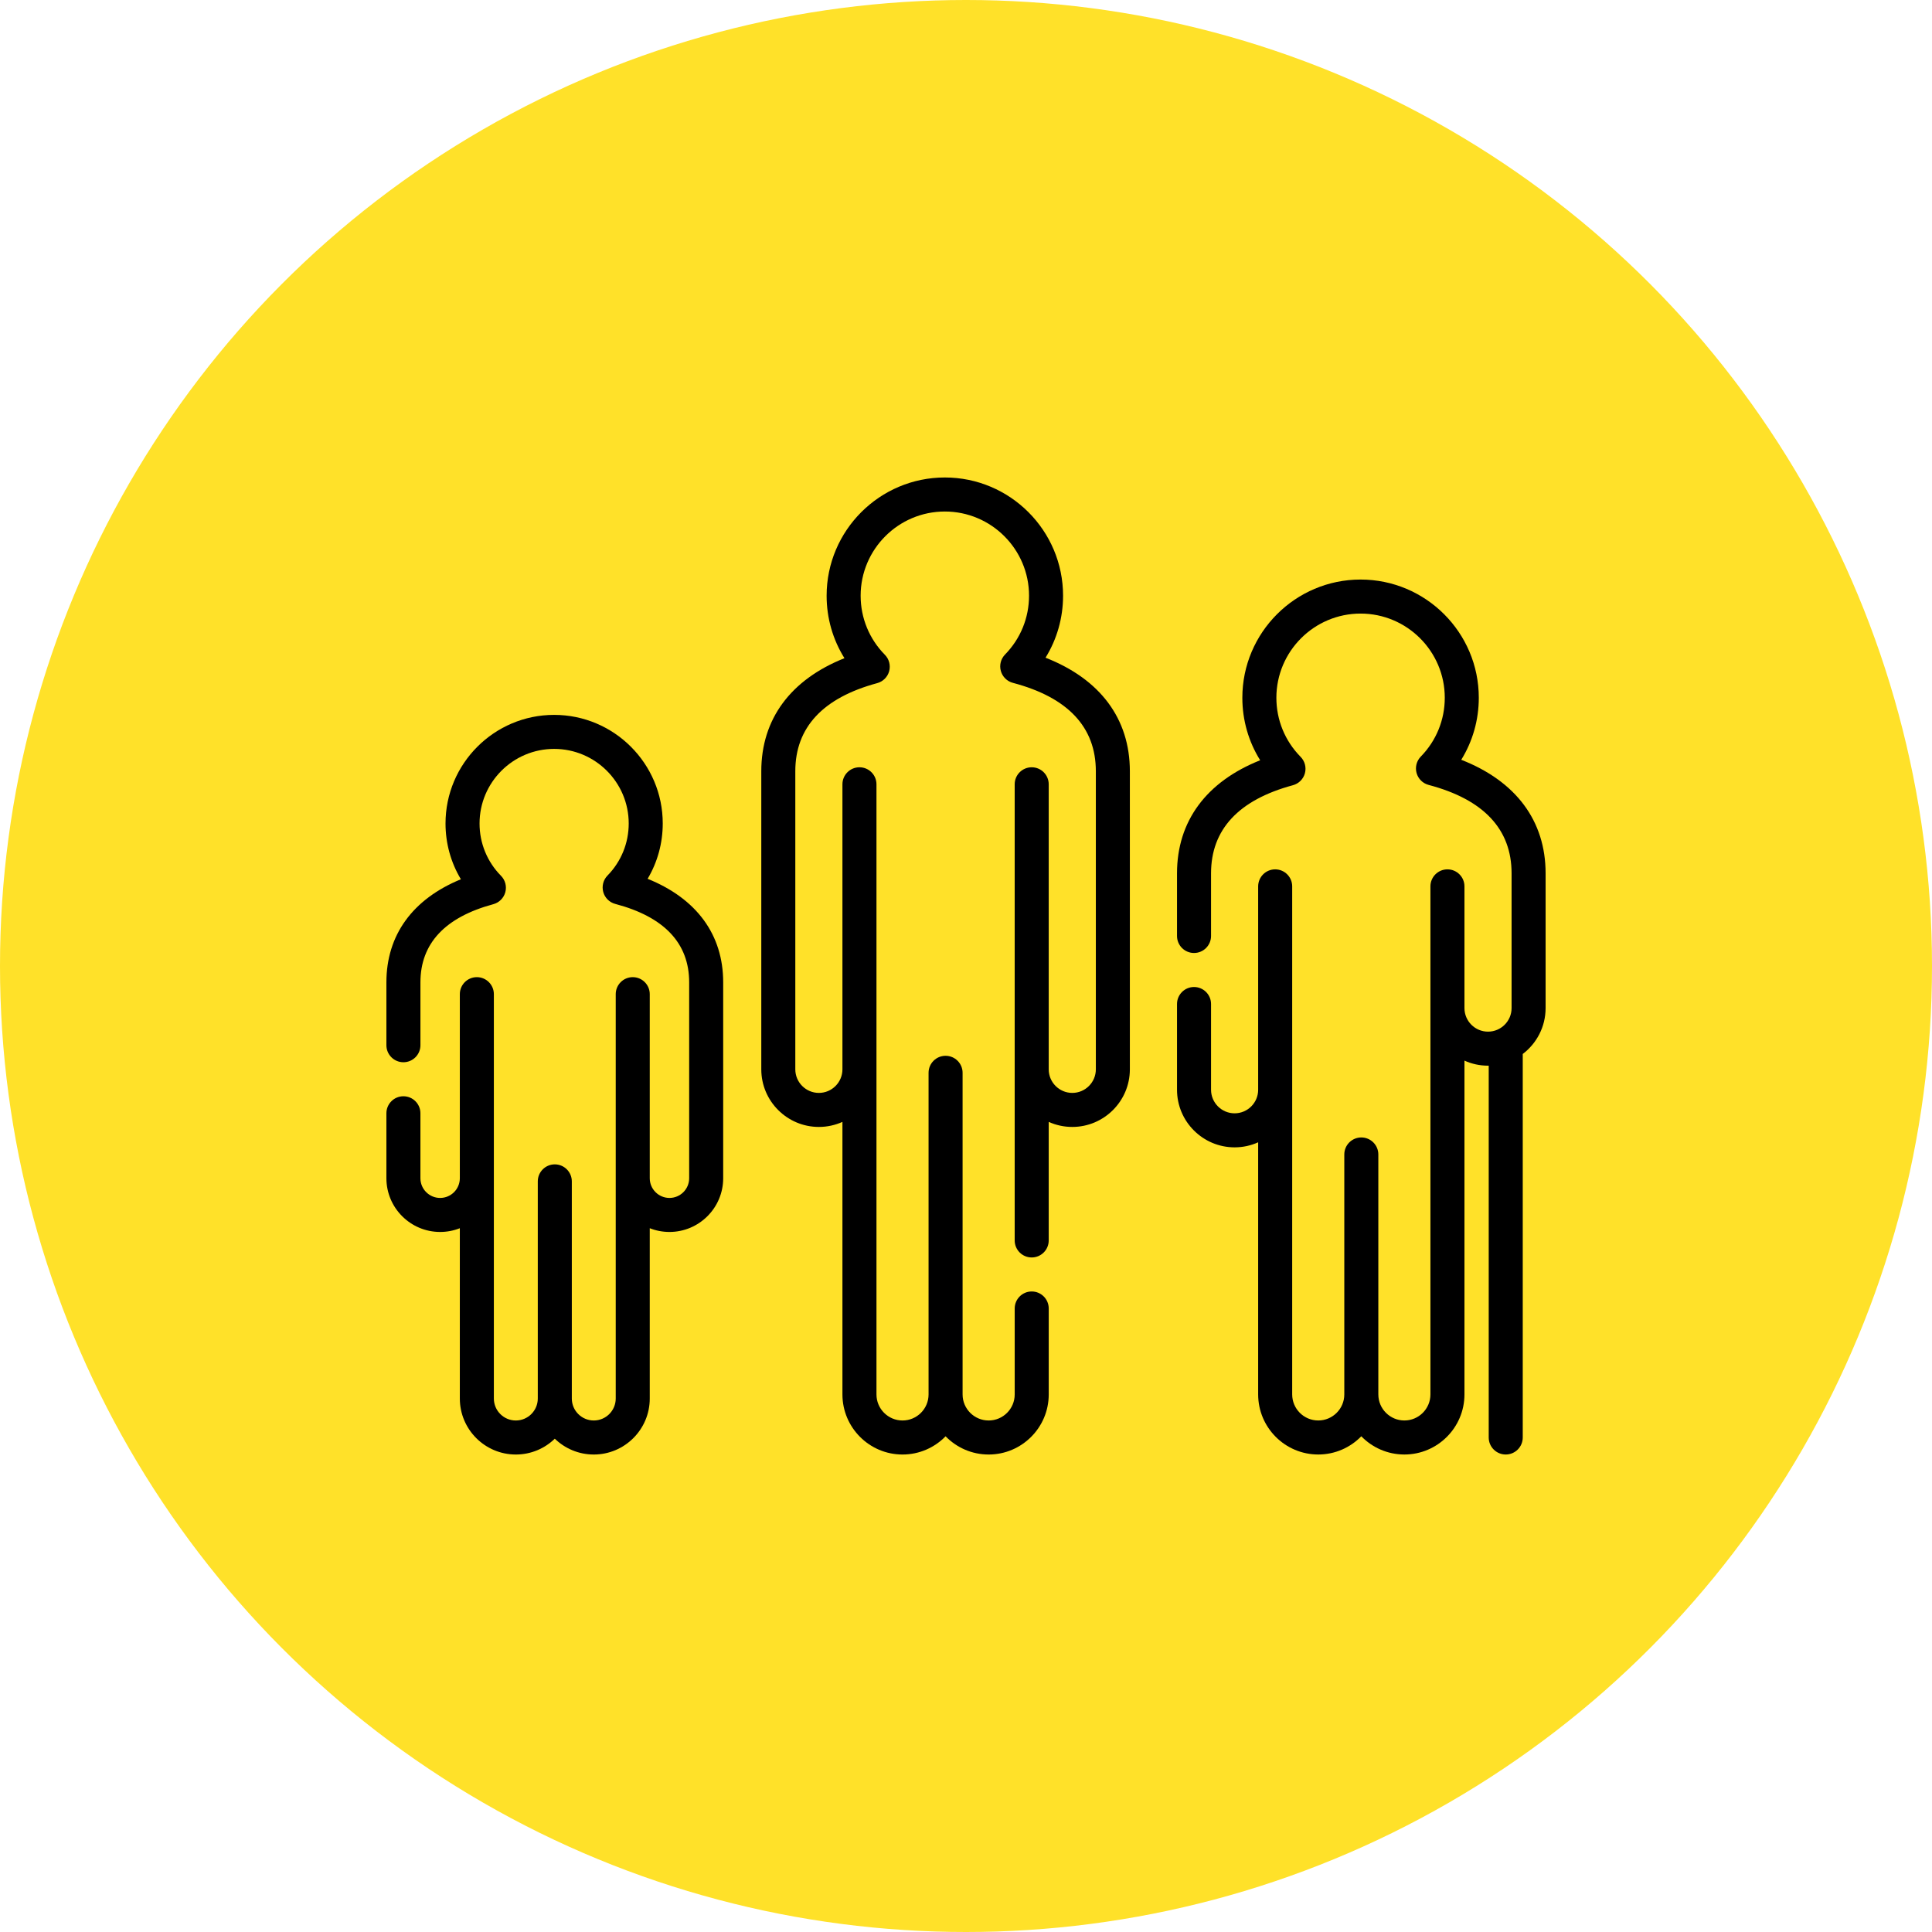 <?xml version="1.0" encoding="UTF-8"?> <svg xmlns="http://www.w3.org/2000/svg" width="140" height="140" viewBox="0 0 140 140" fill="none"> <circle cx="70" cy="70" r="70" fill="#FFE129"></circle> <path d="M46.929 63.682C47.643 62.479 48.025 61.104 48.025 59.673C48.025 55.333 44.494 51.803 40.154 51.803C35.815 51.803 32.284 55.333 32.284 59.673C32.284 61.117 32.672 62.505 33.398 63.714C29.901 65.151 28 67.756 28 71.185V75.741C28 76.422 28.552 76.974 29.233 76.974C29.914 76.974 30.466 76.422 30.466 75.741V71.185C30.466 68.372 32.243 66.467 35.748 65.521C36.172 65.406 36.502 65.076 36.617 64.653C36.732 64.23 36.613 63.777 36.305 63.465C35.302 62.447 34.75 61.1 34.75 59.673C34.75 56.693 37.175 54.268 40.155 54.268C43.135 54.268 45.559 56.693 45.559 59.673C45.559 61.091 45.013 62.432 44.02 63.448C43.714 63.762 43.597 64.215 43.714 64.638C43.83 65.061 44.163 65.39 44.587 65.502C48.139 66.44 49.94 68.352 49.94 71.185V85.379C49.94 86.166 49.299 86.807 48.512 86.807C47.725 86.807 47.084 86.166 47.084 85.379V72.041C47.084 71.361 46.532 70.808 45.851 70.808C45.17 70.808 44.618 71.361 44.618 72.041V101.343C44.618 102.22 43.904 102.934 43.027 102.934C42.15 102.934 41.436 102.221 41.436 101.343V85.607C41.436 84.926 40.884 84.374 40.203 84.374C39.522 84.374 38.97 84.926 38.97 85.607V101.343C38.97 102.22 38.256 102.934 37.378 102.934C36.501 102.934 35.787 102.221 35.787 101.343V72.041C35.787 71.361 35.235 70.808 34.554 70.808C33.873 70.808 33.321 71.361 33.321 72.041V85.379C33.321 86.166 32.681 86.807 31.893 86.807C31.106 86.807 30.465 86.166 30.465 85.379V80.672C30.465 79.991 29.913 79.439 29.232 79.439C28.552 79.439 28 79.991 28 80.672V85.379C28 87.526 29.747 89.272 31.893 89.272C32.397 89.272 32.879 89.176 33.321 89.001V101.343C33.321 103.58 35.141 105.4 37.379 105.4C38.475 105.4 39.472 104.963 40.203 104.253C40.934 104.963 41.93 105.4 43.027 105.4C45.264 105.4 47.084 103.58 47.084 101.343V89.001C47.526 89.176 48.008 89.272 48.512 89.272C50.659 89.272 52.405 87.526 52.405 85.379V71.185C52.406 67.728 50.477 65.112 46.929 63.682V63.682Z" fill="black"></path> <path d="M75.763 47.66C76.591 46.321 77.034 44.776 77.034 43.167C77.034 38.443 73.191 34.6 68.467 34.6C63.743 34.6 59.9 38.443 59.9 43.167C59.9 44.791 60.351 46.348 61.192 47.695C57.289 49.25 55.166 52.11 55.166 55.887V77.489C55.166 79.79 57.038 81.662 59.339 81.662C59.947 81.662 60.525 81.531 61.046 81.297V101.047C61.046 103.447 62.999 105.4 65.4 105.4C66.622 105.4 67.729 104.893 68.521 104.079C69.312 104.894 70.419 105.4 71.641 105.4C74.042 105.4 75.995 103.447 75.995 101.047V94.818C75.995 94.137 75.443 93.585 74.762 93.585C74.081 93.585 73.529 94.137 73.529 94.818V101.047C73.529 102.088 72.682 102.934 71.641 102.934C70.6 102.934 69.753 102.088 69.753 101.047V77.74C69.753 77.059 69.201 76.507 68.52 76.507C67.839 76.507 67.287 77.059 67.287 77.74V101.047C67.287 102.088 66.441 102.934 65.4 102.934C64.359 102.934 63.512 102.088 63.512 101.047V56.833C63.512 56.152 62.96 55.6 62.279 55.6C61.598 55.6 61.046 56.152 61.046 56.833V77.489C61.046 78.43 60.28 79.196 59.339 79.196C58.397 79.196 57.631 78.43 57.631 77.489V55.887C57.631 52.713 59.627 50.566 63.564 49.503C63.987 49.389 64.318 49.059 64.433 48.636C64.547 48.212 64.429 47.76 64.121 47.448C62.989 46.299 62.365 44.778 62.365 43.167C62.365 39.803 65.102 37.066 68.466 37.066C71.831 37.066 74.568 39.803 74.568 43.167C74.568 44.768 73.951 46.282 72.83 47.429C72.524 47.742 72.407 48.196 72.524 48.618C72.641 49.041 72.973 49.37 73.397 49.482C77.386 50.536 79.409 52.691 79.409 55.887V77.489C79.409 78.43 78.643 79.196 77.701 79.196C76.76 79.196 75.994 78.43 75.994 77.489V56.833C75.994 56.152 75.442 55.6 74.761 55.6C74.08 55.6 73.528 56.152 73.528 56.833V89.887C73.528 90.567 74.08 91.12 74.761 91.12C75.442 91.12 75.994 90.567 75.994 89.887V81.296C76.516 81.531 77.094 81.662 77.701 81.662C80.002 81.662 81.874 79.79 81.874 77.489V55.887C81.875 52.08 79.721 49.208 75.763 47.66V47.66Z" fill="black"></path> <path d="M105.888 55.057C106.716 53.718 107.159 52.172 107.159 50.563C107.159 45.839 103.316 41.996 98.592 41.996C93.868 41.996 90.025 45.839 90.025 50.563C90.025 52.187 90.476 53.745 91.317 55.091C87.414 56.646 85.291 59.506 85.291 63.283V67.824C85.291 68.505 85.843 69.057 86.524 69.057C87.205 69.057 87.757 68.505 87.757 67.824V63.283C87.757 60.11 89.753 57.962 93.69 56.9C94.113 56.786 94.444 56.455 94.559 56.032C94.673 55.609 94.555 55.157 94.247 54.844C93.115 53.695 92.491 52.175 92.491 50.563C92.491 47.199 95.228 44.462 98.593 44.462C101.957 44.462 104.694 47.199 104.694 50.563C104.694 52.164 104.077 53.678 102.956 54.825C102.65 55.139 102.533 55.592 102.65 56.015C102.767 56.437 103.099 56.766 103.523 56.878C107.512 57.932 109.535 60.087 109.535 63.283V73.05C109.535 73.991 108.769 74.757 107.827 74.757C106.886 74.757 106.12 73.991 106.12 73.05V64.23C106.12 63.549 105.568 62.997 104.887 62.997C104.206 62.997 103.654 63.549 103.654 64.23V101.046C103.654 102.087 102.807 102.933 101.767 102.933C100.726 102.933 99.879 102.087 99.879 101.046V83.657C99.879 82.976 99.327 82.424 98.646 82.424C97.965 82.424 97.413 82.976 97.413 83.657V101.046C97.413 102.087 96.566 102.933 95.525 102.933C94.484 102.933 93.637 102.087 93.637 101.046V64.23C93.637 63.549 93.085 62.997 92.404 62.997C91.723 62.997 91.171 63.549 91.171 64.23V78.968C91.171 79.909 90.406 80.675 89.464 80.675C88.523 80.675 87.757 79.909 87.757 78.968V72.755C87.757 72.075 87.205 71.522 86.524 71.522C85.843 71.522 85.291 72.075 85.291 72.755V78.968C85.291 81.269 87.163 83.141 89.464 83.141C90.072 83.141 90.65 83.01 91.171 82.775V101.046C91.171 103.446 93.124 105.399 95.525 105.399C96.747 105.399 97.854 104.892 98.645 104.078C99.437 104.893 100.543 105.399 101.766 105.399C104.167 105.399 106.12 103.446 106.12 101.046V76.857C106.641 77.092 107.219 77.223 107.827 77.223C107.844 77.223 107.861 77.222 107.878 77.221V104.166C107.878 104.847 108.43 105.399 109.111 105.399C109.792 105.399 110.344 104.847 110.344 104.166V76.375C111.35 75.612 112 74.406 112 73.05V63.283C112 59.477 109.846 56.604 105.888 55.057V55.057Z" fill="black"></path> </svg> 